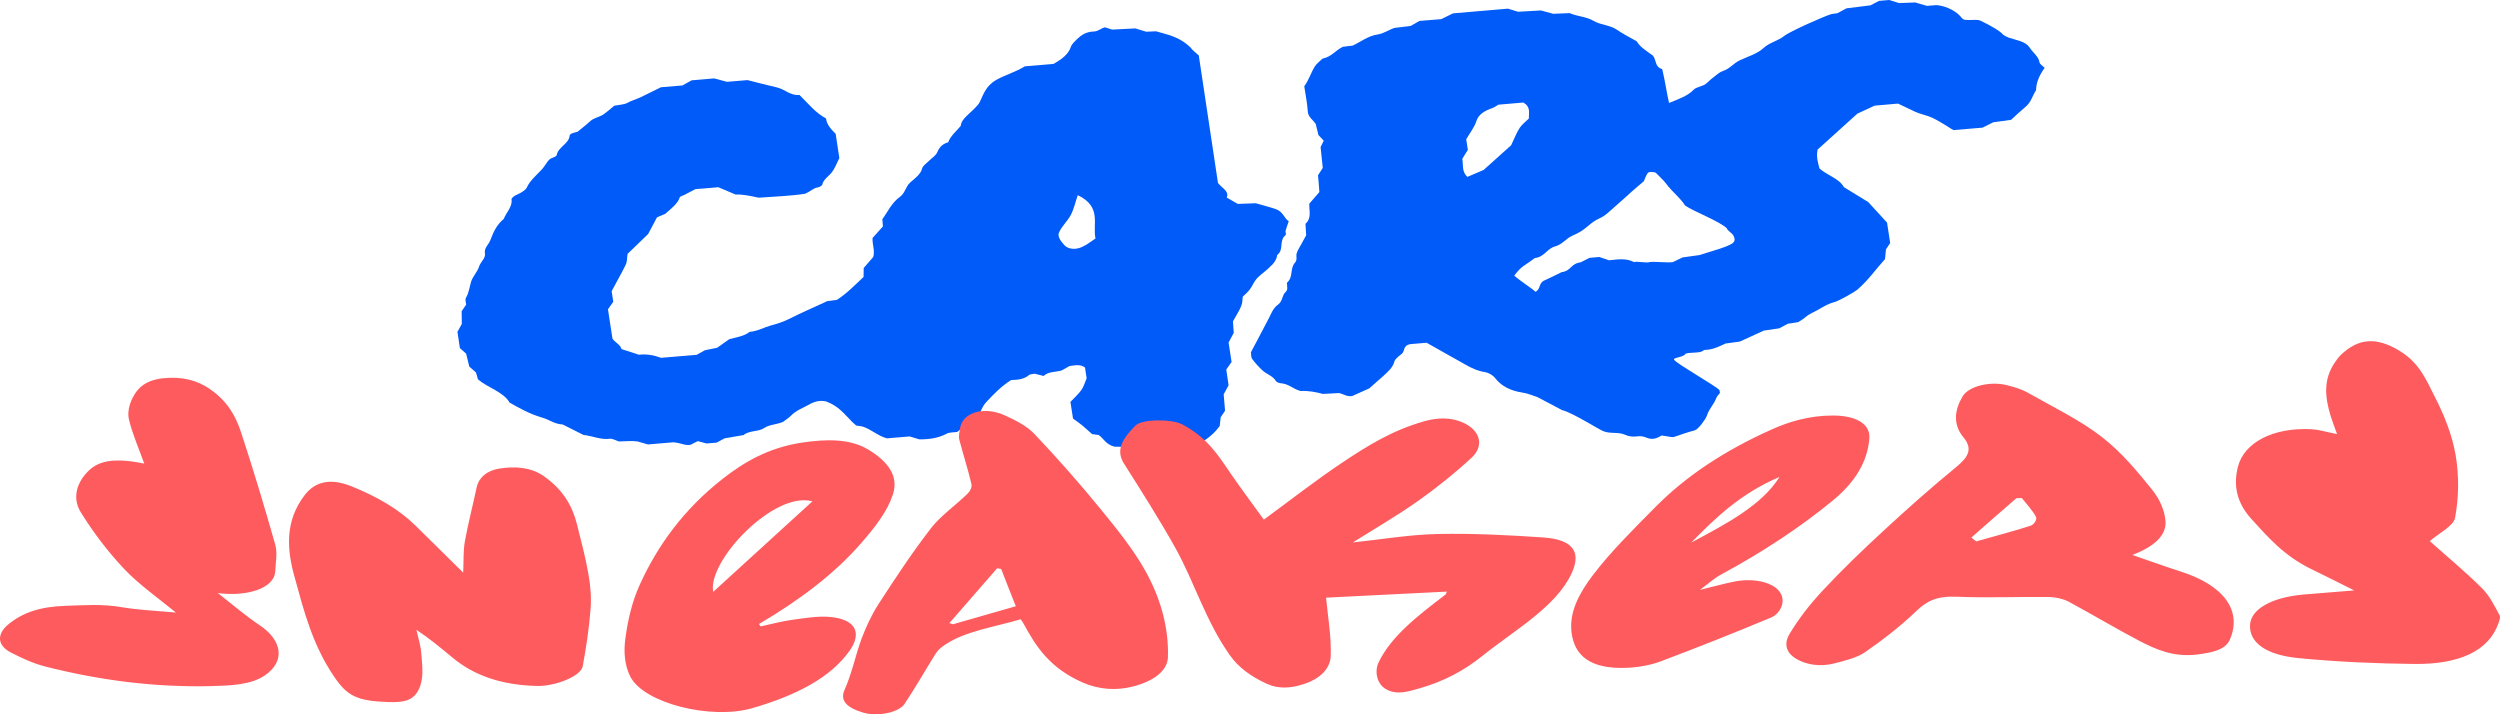 <?xml version="1.0" encoding="UTF-8"?> <svg xmlns="http://www.w3.org/2000/svg" viewBox="0 0 997.5 285.001" fill="none"><path d="M437.098 95.165C435.848 89.368 439.757 82.549 430.038 77.862C429.06 80.674 428.517 83.317 427.267 85.746C425.965 88.26 423.358 90.519 422.435 93.076C421.945 94.483 423.413 96.443 424.715 97.849C426.183 99.426 429.005 99.725 431.558 98.617C433.675 97.722 435.305 96.315 437.098 95.165ZM491.942 128.236C492.108 130.324 492.16 131.602 492.27 132.796C491.618 133.989 491.02 135.14 490.205 136.674C490.585 139.146 491.02 141.916 491.4 144.43C490.585 145.581 489.99 146.433 489.283 147.456C489.608 149.459 489.935 151.633 490.205 153.721C489.5 155 488.902 156.15 488.25 157.344C488.415 159.474 488.63 161.69 488.795 163.906C488.25 164.716 487.652 165.569 487.058 166.464C486.947 167.657 486.785 168.893 486.675 169.958C483.69 174.178 479.238 177.118 472.827 179.675C469.95 180.357 466.095 180.613 462.51 178.993C459.363 179.164 456.265 179.334 453.225 179.547C452.03 179.121 450.835 178.738 449.64 178.311C447.957 178.269 446.22 178.226 444.752 178.226C441.277 177.416 440.462 175.072 438.4 173.581C437.53 173.453 436.717 173.325 435.74 173.197C434.435 172.089 433.188 170.853 431.775 169.702C430.635 168.765 429.385 167.912 428.137 167.018C427.81 164.759 427.485 162.585 427.105 160.369C428.57 158.792 430.255 157.301 431.45 155.639C432.428 154.275 432.808 152.698 433.567 150.951C433.405 149.715 433.132 148.138 432.915 146.647C431.015 145.197 428.842 145.794 426.725 146.05C425.692 146.647 424.66 147.243 423.63 147.797C421.24 148.522 418.252 148.181 416.408 150.013C415.267 149.715 414.125 149.417 412.877 149.118C412.118 149.289 410.978 149.246 410.543 149.672C408.642 151.292 406.142 151.59 403.428 151.633C399.355 154.232 396.368 157.386 393.435 160.54C391.808 162.287 391.21 164.546 389.96 166.804C388.603 167.657 386.92 168.595 385.4 169.66C384.15 170.512 383.01 171.493 381.925 172.345C380.402 172.558 378.827 172.473 377.85 172.984C374.485 174.774 370.793 175.371 366.717 175.286C365.525 174.902 364.33 174.561 362.973 174.135C360.04 174.391 356.945 174.646 353.848 174.902C350.103 173.837 347.767 171.365 344.127 170.171C343.312 170.043 342.445 169.916 341.63 169.788C341.087 169.319 340.545 168.85 340.055 168.381C337.067 165.398 334.68 162.031 329.683 160.199C327.077 159.56 324.85 160.242 322.625 161.52C320.18 162.841 317.52 163.864 315.673 165.782C314.695 166.804 313.283 167.657 312.415 168.339C309.755 169.447 306.985 169.362 304.868 170.81C302.748 172.302 298.837 171.706 296.72 173.581C294.168 174.007 291.618 174.433 289.118 174.902C288.033 175.499 286.945 176.053 285.915 176.607C284.61 176.734 283.308 176.82 281.95 176.947C280.755 176.607 279.56 176.308 278.42 176.01C277.28 176.564 276.248 177.076 275.543 177.459C273.152 177.928 271.905 176.692 268.592 176.479C266.257 176.692 262.293 177.033 258.545 177.331C257.132 176.947 255.938 176.564 254.363 176.138C252.192 175.797 249.531 176.095 246.924 176.138C245.73 175.754 244.426 174.945 243.34 175.072C239.593 175.541 236.606 173.964 232.805 173.538C230.198 172.217 227.375 170.81 224.496 169.362C221.238 169.234 219.12 167.401 216.351 166.634C211.355 165.185 207.337 162.926 203.318 160.625C200.874 156.321 194.575 154.701 190.72 151.377C190.448 150.44 190.177 149.544 189.905 148.607C189.09 147.882 188.276 147.201 187.244 146.263C186.864 144.643 186.429 142.853 185.995 141.106C185.072 140.297 184.257 139.572 183.497 138.89C183.171 136.674 182.845 134.5 182.519 132.412C183.062 131.389 183.551 130.537 184.257 129.258C184.257 127.809 184.203 125.934 184.203 124.187C184.855 123.249 185.398 122.397 185.995 121.545C185.941 120.607 185.452 119.542 185.941 118.775C187.135 116.729 187.298 114.598 187.95 112.467C188.547 110.379 190.502 108.461 191.154 106.373C191.697 104.54 193.869 103.006 193.489 101.088C193.054 99 195.01 97.551 195.661 95.804C196.802 92.778 198.05 89.794 200.983 87.365C202.015 84.723 204.621 82.337 204.078 79.481C204.513 78.458 205.544 77.99 206.685 77.478C208.097 76.796 209.726 75.859 210.214 74.793C211.464 72.023 214.07 69.892 216.242 67.548C217.437 66.27 218.034 64.736 219.338 63.542C220.043 62.903 221.999 62.69 222.161 61.752C222.65 58.812 227.049 57.235 227.266 54.209C227.32 53.229 229.058 52.973 230.416 52.59C232.099 51.183 233.946 49.819 235.52 48.328C236.932 47.007 239.267 46.708 240.842 45.6C242.417 44.492 243.774 43.256 245.078 42.191C246.978 41.807 248.988 41.764 250.238 41.083C251.975 40.102 254.037 39.591 255.83 38.696C258.327 37.46 260.88 36.224 263.705 34.818C266.42 34.605 269.46 34.306 272.285 34.093C273.587 33.369 274.673 32.772 275.978 32.048C278.745 31.792 281.788 31.536 284.99 31.281C286.512 31.707 288.14 32.133 290.043 32.645C292.81 32.389 295.908 32.133 298.243 31.962C302.585 33.071 306.225 34.008 309.918 34.861C313.23 35.627 315.293 38.227 318.985 37.886C322.515 41.296 325.175 44.876 329.575 47.262C329.9 49.734 331.53 51.524 333.43 53.399C333.92 56.681 334.462 60.133 334.897 63.073C333.755 65.29 333.16 67.122 331.91 68.742C330.66 70.361 328.488 71.597 328.108 73.642C328 74.069 326.967 74.665 326.262 74.793C324.308 75.091 323.548 76.37 321.158 77.308C315.618 78.203 308.993 78.416 302.695 78.885C299.49 78.203 296.613 77.521 293.462 77.606C291.235 76.668 289.01 75.688 286.62 74.708C283.58 74.964 280.538 75.219 277.442 75.475C276.03 76.2 274.62 76.924 273.207 77.691C272.502 78.075 271.36 78.331 271.197 78.799C270.382 81.356 267.83 83.146 265.442 85.32C264.572 85.661 263.488 86.129 262.13 86.726C260.99 88.857 259.795 91.158 258.6 93.374C255.667 96.187 252.79 99 250.4 101.301C250.127 103.134 250.238 104.455 249.694 105.563C248.01 109.058 246.001 112.467 244.046 116.175C244.263 117.538 244.481 119.073 244.697 120.394C243.937 121.502 243.34 122.355 242.58 123.42C243.177 127.255 243.774 131.304 244.372 135.14C245.458 136.674 247.576 137.526 247.956 139.274C250.238 139.998 252.518 140.765 254.907 141.532C258.002 141.191 260.88 141.703 263.757 142.768C268.483 142.385 273.315 141.958 277.985 141.575C279.127 140.893 280.212 140.339 281.245 139.742C282.928 139.401 284.61 139.06 286.132 138.762C287.87 137.569 289.445 136.461 290.965 135.353C293.842 134.543 296.938 134.16 299.11 132.412C302.26 132.156 304.702 130.665 307.473 129.898C309.97 129.216 312.252 128.534 314.478 127.426C319.475 124.912 324.688 122.653 330.118 120.138C331.04 120.01 332.345 119.84 333.973 119.627C338.045 116.984 341.25 113.575 344.562 110.507C344.562 109.271 344.618 108.376 344.618 106.927C345.647 105.691 347.06 104.114 348.418 102.537C349.178 100.023 347.985 97.594 348.147 94.951C349.45 93.502 350.863 91.925 352.275 90.349C352.22 89.326 352.165 88.388 352.058 87.451C354.283 84.468 355.587 81.1 359.062 78.543C361.235 76.967 361.235 74.537 363.243 72.748C365.145 71.085 367.37 69.508 367.967 67.165C368.24 66.056 369.815 65.076 370.793 64.053C371.822 63.031 373.29 62.136 373.832 60.985C374.647 59.153 375.625 57.533 378.34 56.766C379.207 54.294 381.543 52.376 383.335 50.245C383.608 47.134 387.192 45.43 390.45 41.509C392.025 39.25 392.512 34.605 397.835 31.707C401.255 29.832 405.382 28.681 408.913 26.465C412.605 26.166 416.57 25.826 420.425 25.485C423.683 23.609 426.29 21.649 427.267 18.708C427.647 17.558 428.842 16.492 429.875 15.47C431.502 13.935 433.457 12.657 436.39 12.572C438.293 12.529 439.215 11.25 440.897 10.909C441.712 11.165 442.473 11.421 443.723 11.804C446.382 11.677 449.423 11.506 453.007 11.336C454.202 11.677 455.777 12.145 457.353 12.657C458.655 12.614 460.012 12.529 461.262 12.486C465.66 13.85 470.603 14.489 475.217 19.177C474.457 18.112 474.947 18.964 475.652 19.731C476.358 20.498 477.283 21.18 478.312 22.118C480.865 38.995 483.418 56.084 485.97 73.003C487.545 75.049 490.585 76.328 489.445 78.799C491.183 79.822 492.54 80.589 493.845 81.356C496.288 81.271 498.46 81.186 501.067 81.1C503.51 81.825 506.335 82.507 509.05 83.445C511.983 84.467 512.308 86.982 514.207 88.303C513.775 89.624 513.285 90.817 512.96 92.011C512.798 92.607 513.34 93.46 512.905 93.843C510.135 96.187 512.47 99.511 509.592 101.77C509.375 103.731 508.072 105.307 506.387 106.799C506.118 107.055 505.845 107.311 505.575 107.566C504.163 108.802 502.533 109.91 501.392 111.231C500.252 112.51 499.762 114.044 498.733 115.408C497.918 116.516 496.777 117.496 495.853 118.391C495.637 121.843 495.637 121.843 491.942 128.236Z" fill="#005BF9"></path><path d="M591.972 67.805C596.045 64.139 599.9 60.688 602.942 57.96C604.352 55.019 605.115 52.931 606.362 51.013C607.285 49.607 608.86 48.456 610.003 47.306C609.947 44.962 610.87 42.703 607.83 40.913C604.57 41.169 601.15 41.467 597.837 41.765C596.967 42.277 596.37 42.788 595.61 43.044C592.352 44.194 589.91 45.601 589.04 48.413C588.28 50.8 586.487 53.016 585.023 55.573C585.237 56.852 585.455 58.429 585.673 59.792C584.857 61.114 584.153 62.264 583.447 63.372C583.935 65.802 583.12 68.444 585.51 70.575C587.41 69.722 589.258 68.955 591.972 67.805ZM667.455 104.584C668.92 103.902 670.388 103.22 671.365 102.708C674.025 102.325 676.197 102.026 678.097 101.771C691.403 97.722 693.087 97.168 691.73 94.228C691.565 93.29 689.178 92.011 689.013 91.117C686.08 88.219 675.71 84.383 672.342 81.996C670.388 78.885 667.075 76.413 664.903 73.43C663.707 71.811 662.025 70.404 660.612 68.87C657.79 68.273 657.518 68.657 656.758 70.234C656.485 70.831 656.268 71.427 655.888 72.322C654.423 73.558 652.685 75.007 651.055 76.456C648.827 78.416 646.71 80.462 644.43 82.38C642.475 84.042 640.683 86.045 638.13 87.153C634.98 88.559 633.298 90.775 630.638 92.395C629.66 92.992 628.572 93.503 627.433 94.014C624.773 95.165 623.523 97.466 620.482 98.319C617.115 99.256 616.355 102.495 612.39 102.964C607.668 106.544 607.395 105.82 604.19 109.953C605.602 111.445 611.413 115.153 612.663 116.431C614.835 115.323 613.803 112.979 616.192 111.914C618.418 110.933 620.538 109.826 623.087 108.59C626.945 108.121 626.617 105.18 630.69 104.669C631.995 103.987 633.08 103.433 634.22 102.879C635.525 102.751 636.827 102.666 638.077 102.538C639.325 102.964 640.52 103.348 642.04 103.859C645.245 103.518 648.775 102.879 652.033 104.584C653.01 104.115 657.192 105.095 658.332 104.541C660.505 104.328 665.337 104.882 667.455 104.584ZM546.357 154.958C543.695 156.151 541.47 157.131 539.515 158.026C537.235 158.367 536.092 157.174 534.247 156.833C532.183 156.918 530.013 157.046 527.84 157.174C524.96 156.406 522.082 155.852 518.987 156.023C516.055 155.341 514.317 153.125 511.005 152.912C510.245 152.869 509.267 152.4 508.995 151.932C507.965 150.056 505.358 149.29 503.783 147.84C502.207 146.392 500.795 144.815 499.603 143.195C499.058 142.428 499.275 141.363 499.113 140.553C501.61 135.822 504.108 131.177 506.498 126.531C507.368 124.784 508.017 122.952 509.92 121.545C511.875 120.139 511.385 117.966 513.015 116.431C513.938 115.579 513.503 114.641 513.558 113.704C513.558 113.406 513.395 112.979 513.558 112.766C516.165 110.379 514.535 107.226 516.707 104.797C517.74 103.646 517.033 102.325 517.357 101.132C517.685 99.938 518.5 98.787 519.097 97.637C519.695 96.486 520.4 95.335 521.16 93.886C521.105 92.608 520.997 91.074 520.888 89.284C523.44 86.983 522.3 84.127 522.41 81.272C523.712 79.737 525.125 78.118 526.428 76.626C526.265 74.282 526.102 72.109 525.885 69.936C526.428 69.083 527.025 68.231 527.785 66.995C527.513 64.566 527.242 61.753 526.915 58.684C527.188 58.088 527.622 57.193 528.165 56.127C527.622 55.531 526.915 54.806 526.048 53.869C525.722 52.547 525.342 51.013 524.96 49.394C523.875 47.859 521.92 46.624 521.812 44.535C521.595 41.126 520.888 37.717 520.4 34.435C522.3 31.793 523.06 29.023 524.635 26.465C525.342 25.358 526.645 24.42 527.678 23.397C531.315 22.673 532.835 20.073 535.822 18.666C537.125 18.496 538.428 18.326 539.732 18.198C542.99 16.663 545.76 14.362 549.615 13.765C552.44 13.297 554.122 11.848 556.457 11.123C558.685 10.867 560.855 10.612 562.865 10.356C564.005 9.674 565.092 9.12 566.34 8.353C569.11 8.097 572.205 7.842 575.085 7.629C576.712 6.819 578.18 6.137 579.755 5.327C587.03 4.688 594.525 4.049 601.692 3.452C603.16 3.921 604.408 4.304 605.658 4.688C608.643 4.517 611.74 4.347 614.835 4.177C616.462 4.603 618.092 5.029 619.722 5.498C621.947 5.412 624.12 5.327 626.293 5.242C629.28 6.563 633.08 6.648 635.795 8.31C638.457 9.93 642.312 9.973 644.972 11.762C647.47 13.467 650.35 14.959 653.065 16.493C654.423 18.88 657.192 20.456 659.528 22.204C660.992 24.122 660.232 26.721 663.22 27.573C664.36 32.304 664.957 36.651 665.935 41.083C669.898 39.464 673.428 38.27 675.71 35.842C676.905 34.563 679.673 34.52 680.977 33.157C682.008 32.134 683.202 31.196 684.398 30.259C685.268 29.576 686.19 28.767 687.33 28.383C690.317 27.403 691.62 25.23 694.227 24.036C697.54 22.502 701.232 21.437 703.73 19.093C705.903 17.047 709.485 16.28 711.875 14.362C713.992 12.615 727.678 6.563 730.447 5.711C731.263 5.455 732.185 5.455 733.107 5.285C734.085 4.731 735.173 4.177 736.747 3.324C739.625 2.941 743.045 2.514 746.305 2.131C747.553 1.492 748.585 0.938 749.78 0.341C751.028 0.256 752.332 0.128 753.798 0C754.885 0.341 756.08 0.725 757.763 1.236C759.5 1.151 761.673 1.065 764.17 0.98C765.528 1.364 767.102 1.833 768.84 2.344C770.035 2.259 771.337 2.131 772.533 2.046C774.325 2.046 779.865 3.324 782.85 7.288C783.938 8.737 788.283 7.33 790.237 8.268C794.418 10.271 798.055 12.359 799.305 13.893C799.957 14.319 800.663 14.703 801.423 15.001C804.465 16.067 808.158 16.408 809.84 19.007C811.09 20.968 813.37 22.502 813.75 24.803C813.857 25.613 815.107 26.338 815.812 27.062C813.805 29.875 812.447 32.773 812.393 35.969C810.925 38.185 810.492 40.742 808.102 42.703C806.092 44.365 804.247 46.155 802.4 47.817C799.957 48.158 797.84 48.456 795.288 48.797C794.145 49.351 792.735 50.076 791.05 50.928C787.357 51.226 783.447 51.567 779.43 51.908C778.452 51.482 775.303 49.096 771.013 47.007C768.95 46.027 766.07 45.516 764.115 44.578C760.857 43.001 758.197 41.722 757.327 41.339C754.505 41.595 751.41 41.85 747.987 42.149C746.143 43.001 743.97 44.024 741.09 45.345C736.095 49.862 730.61 54.849 725.235 59.664C724.638 62.392 725.29 64.821 725.995 67.251C728.982 69.893 733.87 71.257 735.715 74.666C739.028 76.712 742.34 78.715 745.435 80.632C747.933 83.36 750.322 85.96 752.93 88.815C753.31 91.329 753.745 94.1 754.178 96.955C753.635 97.765 753.092 98.617 752.495 99.512C752.388 100.705 752.222 101.941 752.115 103.39C748.367 107.481 745.545 111.743 741.038 115.621C740.168 116.389 733.597 120.181 731.697 120.608C730.013 120.991 727.57 122.312 726.158 123.165C724.202 124.401 721.923 125.125 720.237 126.659C719.425 127.384 718.337 127.938 717.47 128.535C716.003 128.748 714.7 128.961 713.342 129.174C712.31 129.728 711.278 130.282 709.92 131.006C708.075 131.262 705.957 131.603 703.785 131.901C700.852 133.222 697.92 134.586 694.173 136.291C692.923 136.462 690.753 136.76 688.525 137.058C685.972 138.209 683.53 139.53 680.27 139.615C679.89 139.615 679.565 139.956 679.185 140.169C677.393 141.022 674.025 140.425 672.45 141.192C671.852 142.641 667.075 142.599 668.053 143.664C669.952 145.709 684.29 153.807 686.028 155.597C686.135 156.236 686.352 156.577 686.19 156.833C685.865 157.429 685.212 157.898 684.94 158.495C683.53 162.075 682.173 162.501 680.923 166.123C680.543 167.189 677.665 171.323 676.197 171.706C673.32 172.473 670.605 173.411 667.89 174.349C667.237 174.562 666.205 174.221 665.393 174.136C664.577 174.007 663.817 173.88 663.003 173.752C661.265 174.817 659.472 175.627 657.138 174.69C655.997 174.221 654.747 173.88 653.39 174.093C651.597 174.349 649.915 174.178 648.34 173.453C645.732 172.218 642.367 173.24 639.543 171.962C637.1 170.854 627.107 164.504 623.305 163.651C620.482 162.16 617.008 160.327 613.367 158.41C611.523 157.856 609.62 156.96 607.558 156.662C602.508 155.895 598.977 153.977 596.48 150.781C595.72 149.758 594.035 148.735 592.515 148.48C589.365 147.968 586.977 146.775 584.587 145.411C579.482 142.513 574.27 139.615 569.22 136.76C566.775 136.973 564.55 137.143 562.648 137.314C559.663 137.911 560.692 140.042 559.283 141.192C558.14 142.13 556.62 143.153 556.35 144.303C555.753 146.605 553.85 148.267 551.95 150.014C549.94 151.804 547.933 153.508 546.357 154.958Z" fill="#005BF9"></path><path d="M674.812 216.487C684.442 206.707 694.273 197.031 710.013 190.3C703.105 201.5 688.893 208.968 674.812 216.487ZM686.768 229.213C703.37 220.221 718.38 210.387 731.595 199.45C740.428 192.141 745.145 184.042 745.875 174.945C746.34 169.056 740.428 165.743 731.065 165.796C721.7 165.848 713.73 168.267 706.625 171.475C688.163 179.783 672.888 189.827 660.732 202.079C651.835 211.071 642.867 219.905 635.562 229.476C630.05 236.732 626 244.357 627.062 252.455C628.19 261.395 634.3 267.178 649.442 266.442C653.893 266.233 658.74 265.337 662.528 263.918C677.47 258.293 692.28 252.403 706.758 246.355C709.148 245.356 710.808 242.832 711.14 240.887C712.47 233.524 701.842 230.054 691.947 232.052C687.83 232.893 683.845 233.998 678.265 235.365C681.785 232.788 683.913 230.738 686.768 229.213ZM284.57 236.154C282.18 223.901 308.812 195.769 324.152 200.028C310.87 212.175 297.72 224.165 284.57 236.154ZM302.835 248.984C319.105 239.414 333.118 228.845 343.81 216.487C349.19 210.282 354.038 204.13 356.298 197.189C358.62 190.037 354.438 184.148 346.335 179.31C338.962 174.945 329.665 175.208 320.5 176.523C306.553 178.521 296.658 184.568 288.49 190.931C272.55 203.393 262.255 217.959 255.282 233.262C252.095 240.255 250.5 247.617 249.505 254.875C248.84 259.87 249.106 265.233 251.498 269.965C256.81 280.535 283.707 287.37 300.245 282.533C317.445 277.538 331.525 270.44 339.163 259.395C343.745 252.77 341.817 247.091 331.06 246.145C326.145 245.724 320.832 246.671 315.785 247.354C311.6 247.933 307.55 249.089 303.498 249.931C303.3 249.615 303.033 249.3 302.835 248.984ZM405.31 241.886C396.743 244.357 388.507 246.723 380.205 249.089C379.74 248.932 379.275 248.774 378.81 248.616C385.185 241.307 391.495 233.998 397.87 226.741C398.402 226.846 398.933 226.952 399.465 227.004C401.39 231.947 403.317 236.942 405.31 241.886ZM408.43 248.879C413.28 257.817 418.725 266.495 432.007 272.332C438.647 275.225 445.555 275.592 452.065 273.91C460.033 271.858 465.877 267.81 466.01 262.13C466.342 250.405 463.155 238.835 456.978 227.74C452.262 219.274 445.688 211.124 439.113 203.078C430.812 192.929 422.045 182.938 412.748 173.157C409.957 170.16 405.243 167.636 400.595 165.585C392.358 162.01 383.99 164.691 383.06 170.844C382.863 172.316 382.397 173.894 382.73 175.314C384.257 181.203 386.183 187.092 387.577 193.035C387.91 194.297 387.178 195.874 386.05 196.978C381.335 201.606 375.29 205.812 371.505 210.703C363.868 220.589 357.16 230.79 350.585 240.939C347.73 245.356 345.605 250.035 343.81 254.715C341.288 261.553 339.96 268.598 336.97 275.277C335.178 279.325 337.435 282.27 344.543 284.375C350.12 286.005 358.62 284.32 360.88 280.902C365.327 274.277 369.115 267.495 373.365 260.762C374.163 259.447 375.558 258.24 377.085 257.24C385.12 251.825 396.543 250.248 407.235 247.091C407.965 248.038 408.233 248.458 408.43 248.879ZM48.473 242.254C40.836 240.939 33.663 241.465 26.092 241.728C16.063 242.043 8.957 244.41 3.179 249.247C-1.137 252.875 -1.337 257.397 4.308 260.342C8.625 262.55 13.274 264.76 18.388 266.022C39.574 271.385 61.623 274.33 84.469 273.752C91.973 273.543 100.076 273.277 105.588 269.545C113.956 263.918 112.628 255.505 103.662 249.51C97.951 245.672 93.036 241.412 86.926 236.627C97.751 238.1 109.573 235.155 109.838 227.74C109.971 224.27 110.768 220.746 109.838 217.381C105.588 202.342 101.072 187.355 96.157 172.421C94.099 166.164 90.844 160.064 83.672 155.173C78.691 151.756 72.714 150.125 65.142 150.914C57.704 151.703 54.716 155.121 52.856 158.855C51.528 161.536 50.797 164.639 51.462 167.426C52.856 173.21 55.38 178.942 57.572 184.989C42.761 181.887 37.515 184.936 33.729 189.617C30.01 194.244 29.28 199.66 32.268 204.445C37.05 212.175 42.761 219.8 49.535 227.004C55.446 233.262 63.349 238.783 70.19 244.41C63.084 243.726 55.579 243.463 48.473 242.254ZM165.825 209.756C159.25 203.236 150.35 198.083 140.123 193.981C131.954 190.721 125.844 192.088 121.726 197.346C113.491 207.916 114.487 219.327 117.542 230.264C121.261 243.726 124.648 257.345 133.482 270.228C138.529 277.59 142.314 279.64 154.534 280.115C161.641 280.377 165.758 279.483 167.75 273.435C169.079 269.335 168.415 264.918 168.083 260.658C167.883 257.555 166.821 254.4 166.156 251.298C171.47 254.822 175.919 258.555 180.369 262.235C188.87 269.387 199.894 273.382 214.372 273.7C221.412 273.858 231.773 269.86 232.503 265.865C233.898 258.345 235.027 250.773 235.625 243.2C236.023 238.52 235.625 233.735 234.761 229.002C233.632 222.324 231.839 215.698 230.179 209.073C228.386 202.026 224.799 195.401 216.829 189.879C211.849 186.409 205.539 185.988 199.429 186.935C193.983 187.776 190.995 190.773 190.198 194.401C188.671 201.606 186.811 208.757 185.483 215.961C184.819 219.8 185.018 223.691 184.819 228.476C177.978 221.693 171.868 215.751 165.825 209.756ZM919.212 237.206C906.395 238.31 898.092 243.042 897.76 249.352C897.428 256.188 903.805 261.342 917.285 262.605C932.495 264.075 948.035 264.76 963.378 264.918C981.043 265.127 992.93 259.817 996.847 248.774C997.247 247.617 997.845 246.303 997.247 245.304C995.255 241.728 993.528 237.942 990.34 234.734C983.7 228.108 976.128 221.851 969.487 215.909C972.94 212.859 978.982 209.914 979.582 206.549C981.11 198.293 981.175 189.774 979.78 181.466C978.385 173.525 975.265 165.585 971.28 157.908C968.092 151.703 965.567 145.077 957.665 140.134C947.835 134.035 940.663 135.191 933.89 141.712C933.025 142.553 932.362 143.552 931.697 144.499C926.85 151.44 927.712 158.644 929.905 165.901C930.635 168.214 931.497 170.476 932.495 173.21C928.442 172.421 925.388 171.422 922.2 171.264C907.058 170.476 895.37 176.523 892.913 186.304C891.12 193.508 892.247 200.396 898.357 207.127C905.133 214.542 911.508 222.008 922.732 227.32C927.977 229.844 933.092 232.473 939.335 235.575C931.898 236.154 925.52 236.679 919.212 237.206ZM804.582 198.766C805.315 198.766 805.977 198.714 806.707 198.714C808.635 201.185 811.025 203.656 812.355 206.233C812.885 207.232 811.622 209.283 810.227 209.756C803.19 212.018 795.817 213.963 788.513 216.014C787.847 215.488 787.25 215.015 786.585 214.489C792.562 209.178 798.54 203.972 804.582 198.766ZM864.023 207.863C863.69 203.656 861.765 199.187 858.71 195.401C852.732 188.039 846.622 180.519 838.388 174.156C829.888 167.583 818.928 162.273 808.835 156.541C806.707 155.331 803.852 154.49 801.062 153.754C794.158 151.913 785.39 154.069 783 158.276C779.878 163.64 779.148 169.319 783.398 174.472C787.515 179.415 784.992 182.675 780.278 186.566C770.315 194.717 760.885 203.131 751.653 211.649C743.153 219.484 734.85 227.477 727.212 235.68C722.097 241.149 717.65 246.934 714.062 252.875C712.07 256.082 711.938 260.08 716.785 262.92C720.903 265.337 726.283 266.022 731.398 264.812C735.98 263.707 741.028 262.392 744.148 260.238C751.585 255.085 758.56 249.615 764.602 243.831C768.72 239.887 772.64 237.731 780.875 238.1C793.095 238.625 805.447 238.047 817.668 238.204C820.322 238.257 823.445 238.993 825.438 240.097C834.935 245.198 843.9 250.615 853.53 255.662C860.17 259.132 867.342 262.34 876.84 261.132C882.553 260.395 887.933 259.342 889.725 255.19C894.705 243.621 887.335 233.524 870 228.003C863.758 226.005 857.712 223.797 850.808 221.43C859.64 218.065 864.487 213.542 864.023 207.863ZM577.317 236.048C560.317 236.89 543.913 237.731 529.102 238.468C529.832 246.145 531.227 253.928 530.962 261.658C530.83 266.39 527.242 270.808 519.673 273.12C514.957 274.592 510.11 274.96 505.527 272.858C498.952 269.86 494.038 266.18 490.65 261.342C480.887 247.459 476.77 232.631 468.868 218.433C462.558 207.18 455.517 196.084 448.478 184.989C444.757 179.152 448.545 174.367 453.06 169.792C455.717 167.11 467.538 167.163 471.59 169.266C481.418 174.367 485.935 181.413 490.715 188.459C495.033 194.822 499.815 201.08 504.265 207.338C514.825 199.607 524.852 191.72 535.81 184.411C545.308 178.101 555.138 171.843 568.153 168.109C573.467 166.584 578.98 166.374 584.028 168.74C590.535 171.79 592.395 177.838 587.08 182.728C580.64 188.67 573.533 194.402 565.895 199.818C557.595 205.707 548.295 211.071 539.795 216.435C550.888 215.278 562.11 213.332 573.467 213.069C587.48 212.754 601.692 213.49 615.705 214.436C628.722 215.33 630.648 221.114 627.062 228.792C620.82 242.201 604.415 251.298 591.332 261.815C584.425 267.337 576.39 271.858 566.028 274.75C561.845 275.908 557.395 277.433 553.077 275.015C549.225 272.858 548.43 267.757 550.023 264.392C555.005 253.875 565.763 245.619 576.587 237.363C576.852 237.31 576.852 237.048 577.317 236.048Z" fill="#FE5B5E"></path></svg> 